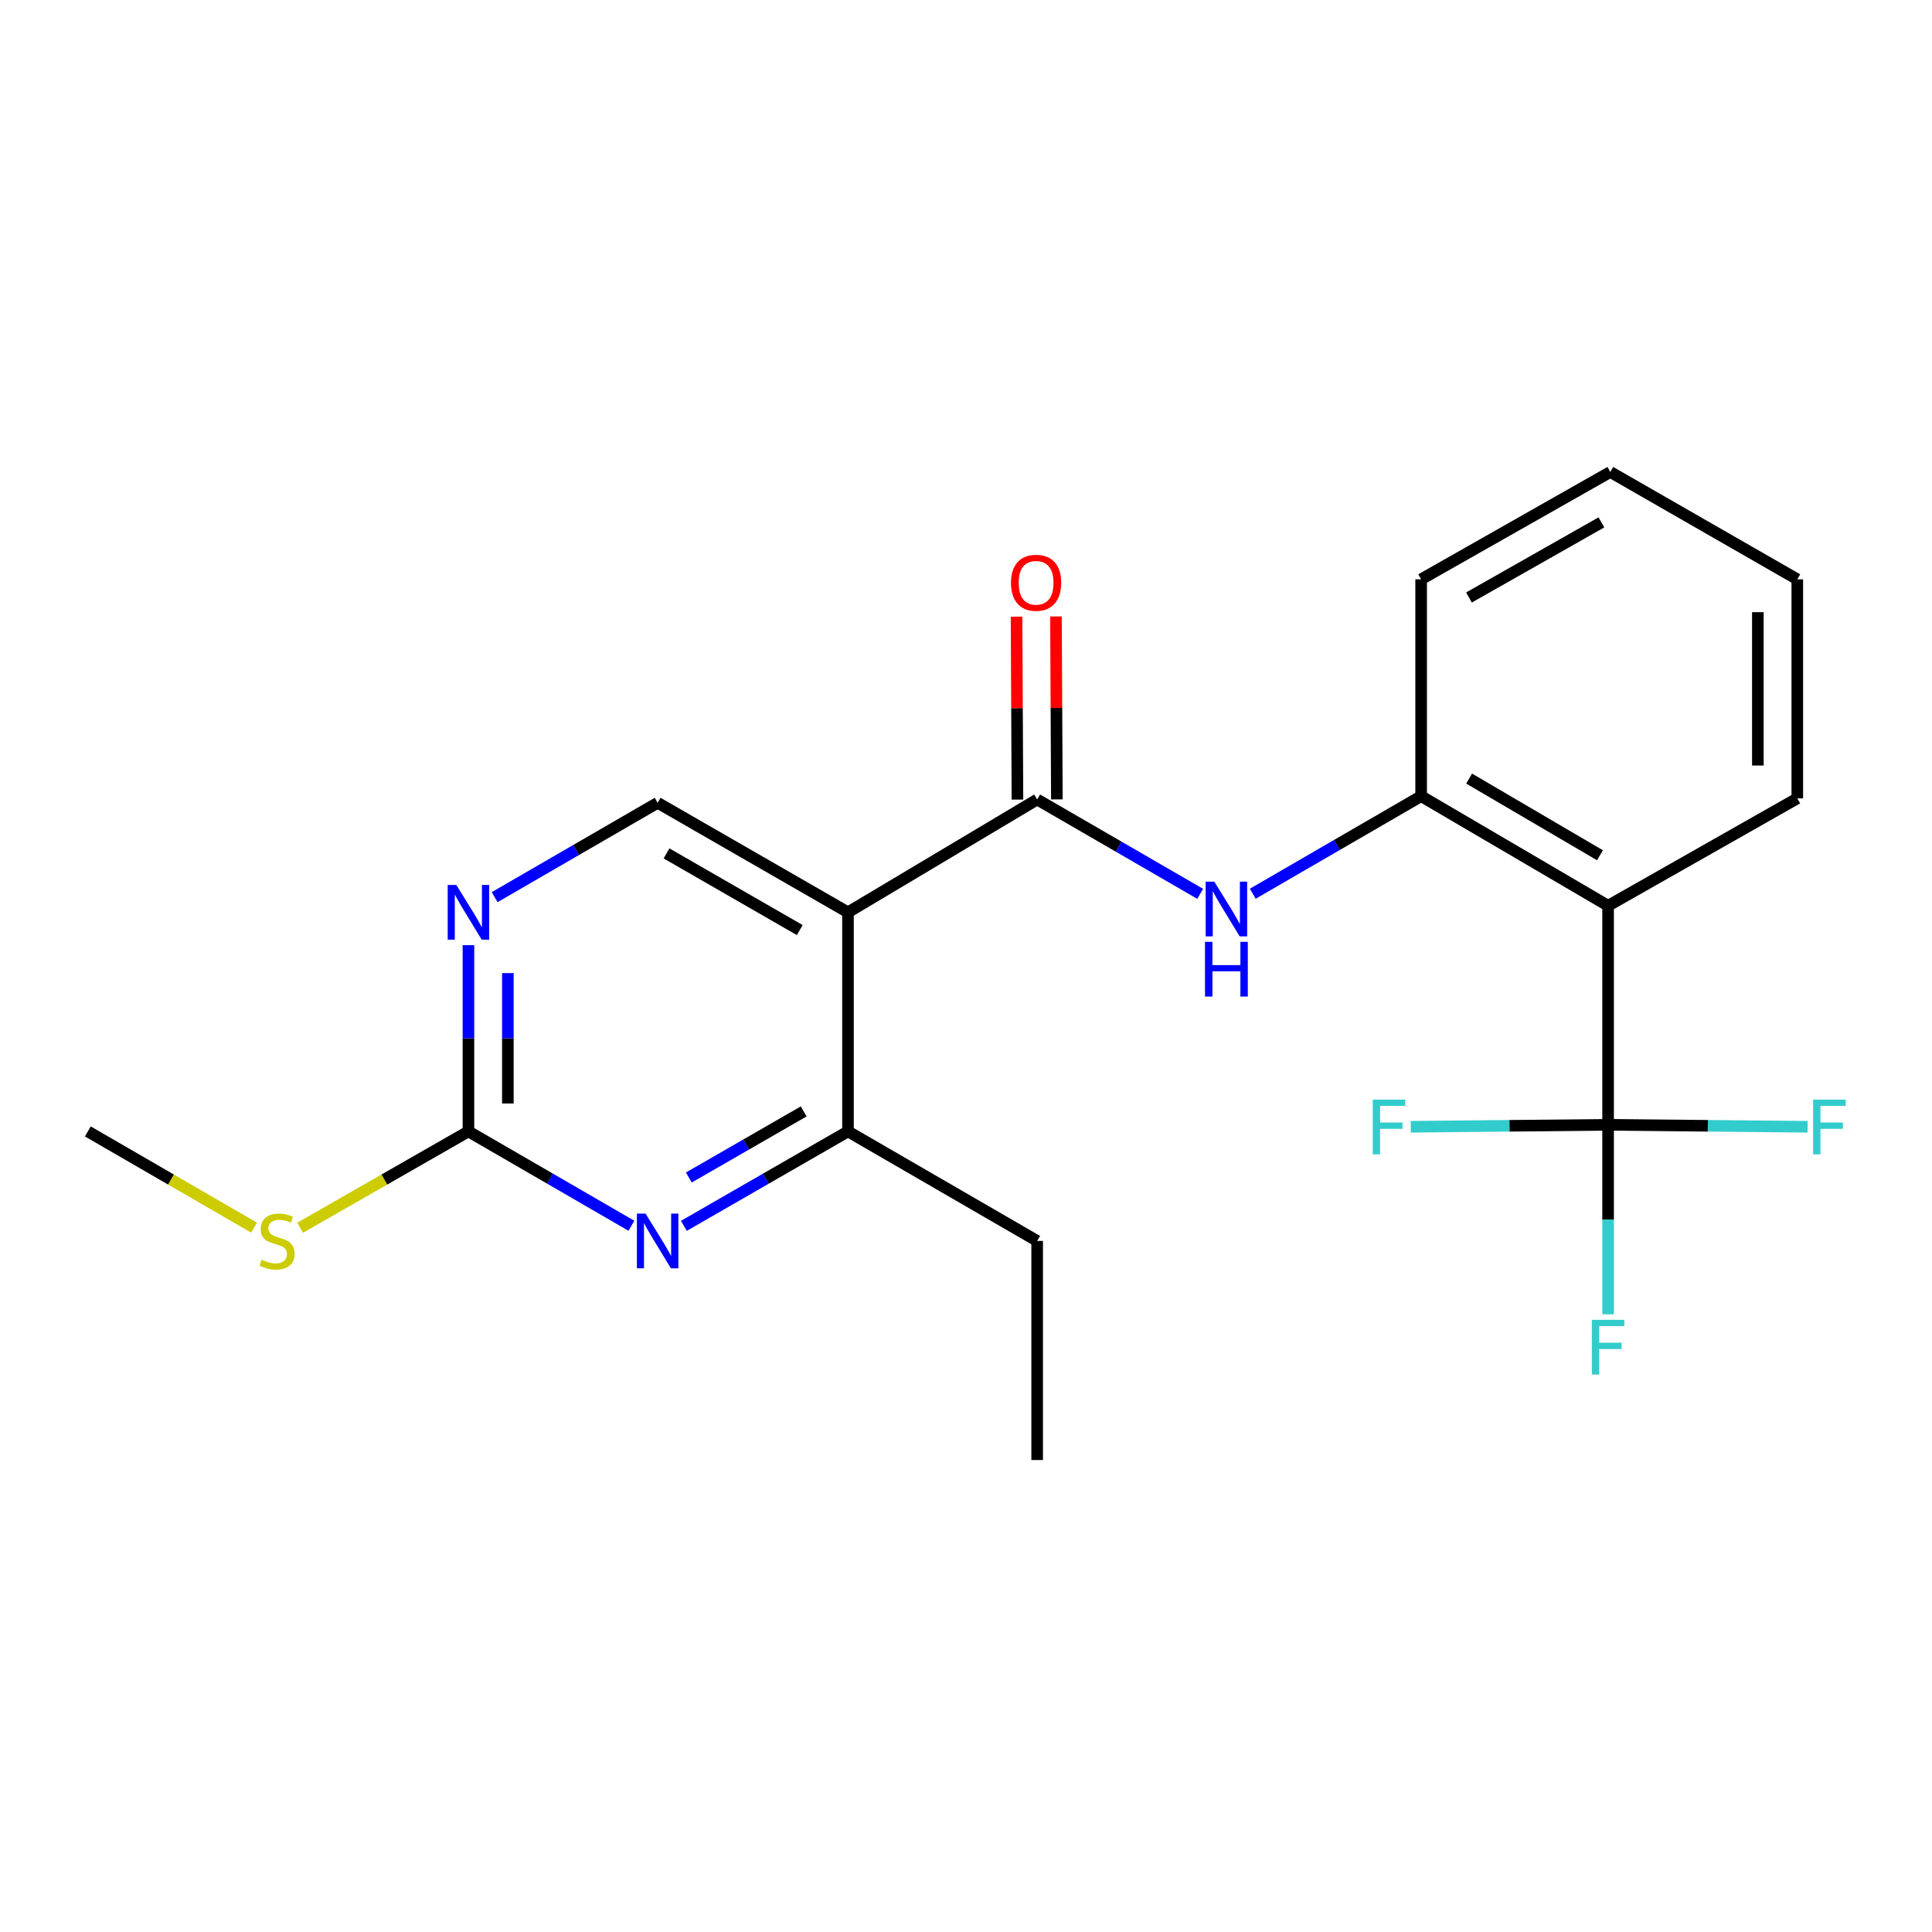 <?xml version='1.0' encoding='iso-8859-1'?>
<svg version='1.1' baseProfile='full'
              xmlns='http://www.w3.org/2000/svg'
                      xmlns:rdkit='http://www.rdkit.org/xml'
                      xmlns:xlink='http://www.w3.org/1999/xlink'
                  xml:space='preserve'
width='1000px' height='1000px' viewBox='0 0 1000 1000'>
<!-- END OF HEADER -->
<rect style='opacity:1.0;fill:#FFFFFF;stroke:none' width='1000' height='1000' x='0' y='0'> </rect>
<path class='bond-0' d='M 438.913,472.221 L 536.833,413.816' style='fill:none;fill-rule:evenodd;stroke:#000000;stroke-width:6px;stroke-linecap:butt;stroke-linejoin:miter;stroke-opacity:1' />
<path class='bond-5' d='M 438.913,472.221 L 438.913,585.617' style='fill:none;fill-rule:evenodd;stroke:#000000;stroke-width:6px;stroke-linecap:butt;stroke-linejoin:miter;stroke-opacity:1' />
<path class='bond-9' d='M 438.913,472.221 L 340.393,415.528' style='fill:none;fill-rule:evenodd;stroke:#000000;stroke-width:6px;stroke-linecap:butt;stroke-linejoin:miter;stroke-opacity:1' />
<path class='bond-9' d='M 413.956,481.406 L 344.991,441.721' style='fill:none;fill-rule:evenodd;stroke:#000000;stroke-width:6px;stroke-linecap:butt;stroke-linejoin:miter;stroke-opacity:1' />
<path class='bond-4' d='M 536.833,413.816 L 579.025,438.235' style='fill:none;fill-rule:evenodd;stroke:#000000;stroke-width:6px;stroke-linecap:butt;stroke-linejoin:miter;stroke-opacity:1' />
<path class='bond-4' d='M 579.025,438.235 L 621.217,462.655' style='fill:none;fill-rule:evenodd;stroke:#0000FF;stroke-width:6px;stroke-linecap:butt;stroke-linejoin:miter;stroke-opacity:1' />
<path class='bond-10' d='M 547.038,413.765 L 546.803,366.423' style='fill:none;fill-rule:evenodd;stroke:#000000;stroke-width:6px;stroke-linecap:butt;stroke-linejoin:miter;stroke-opacity:1' />
<path class='bond-10' d='M 546.803,366.423 L 546.569,319.08' style='fill:none;fill-rule:evenodd;stroke:#FF0000;stroke-width:6px;stroke-linecap:butt;stroke-linejoin:miter;stroke-opacity:1' />
<path class='bond-10' d='M 526.628,413.866 L 526.394,366.524' style='fill:none;fill-rule:evenodd;stroke:#000000;stroke-width:6px;stroke-linecap:butt;stroke-linejoin:miter;stroke-opacity:1' />
<path class='bond-10' d='M 526.394,366.524 L 526.16,319.181' style='fill:none;fill-rule:evenodd;stroke:#FF0000;stroke-width:6px;stroke-linecap:butt;stroke-linejoin:miter;stroke-opacity:1' />
<path class='bond-1' d='M 832.349,582.204 L 832.349,468.808' style='fill:none;fill-rule:evenodd;stroke:#000000;stroke-width:6px;stroke-linecap:butt;stroke-linejoin:miter;stroke-opacity:1' />
<path class='bond-11' d='M 832.349,582.204 L 781.279,582.71' style='fill:none;fill-rule:evenodd;stroke:#000000;stroke-width:6px;stroke-linecap:butt;stroke-linejoin:miter;stroke-opacity:1' />
<path class='bond-11' d='M 781.279,582.71 L 730.208,583.216' style='fill:none;fill-rule:evenodd;stroke:#33CCCC;stroke-width:6px;stroke-linecap:butt;stroke-linejoin:miter;stroke-opacity:1' />
<path class='bond-12' d='M 832.349,582.204 L 832.349,631.235' style='fill:none;fill-rule:evenodd;stroke:#000000;stroke-width:6px;stroke-linecap:butt;stroke-linejoin:miter;stroke-opacity:1' />
<path class='bond-12' d='M 832.349,631.235 L 832.349,680.265' style='fill:none;fill-rule:evenodd;stroke:#33CCCC;stroke-width:6px;stroke-linecap:butt;stroke-linejoin:miter;stroke-opacity:1' />
<path class='bond-13' d='M 832.349,582.204 L 883.979,582.71' style='fill:none;fill-rule:evenodd;stroke:#000000;stroke-width:6px;stroke-linecap:butt;stroke-linejoin:miter;stroke-opacity:1' />
<path class='bond-13' d='M 883.979,582.71 L 935.608,583.216' style='fill:none;fill-rule:evenodd;stroke:#33CCCC;stroke-width:6px;stroke-linecap:butt;stroke-linejoin:miter;stroke-opacity:1' />
<path class='bond-2' d='M 832.349,468.808 L 735.575,412.092' style='fill:none;fill-rule:evenodd;stroke:#000000;stroke-width:6px;stroke-linecap:butt;stroke-linejoin:miter;stroke-opacity:1' />
<path class='bond-2' d='M 828.153,442.692 L 760.411,402.991' style='fill:none;fill-rule:evenodd;stroke:#000000;stroke-width:6px;stroke-linecap:butt;stroke-linejoin:miter;stroke-opacity:1' />
<path class='bond-15' d='M 832.349,468.808 L 930.28,413.237' style='fill:none;fill-rule:evenodd;stroke:#000000;stroke-width:6px;stroke-linecap:butt;stroke-linejoin:miter;stroke-opacity:1' />
<path class='bond-3' d='M 353.974,634.495 L 396.444,610.056' style='fill:none;fill-rule:evenodd;stroke:#0000FF;stroke-width:6px;stroke-linecap:butt;stroke-linejoin:miter;stroke-opacity:1' />
<path class='bond-3' d='M 396.444,610.056 L 438.913,585.617' style='fill:none;fill-rule:evenodd;stroke:#000000;stroke-width:6px;stroke-linecap:butt;stroke-linejoin:miter;stroke-opacity:1' />
<path class='bond-3' d='M 356.536,609.473 L 386.265,592.366' style='fill:none;fill-rule:evenodd;stroke:#0000FF;stroke-width:6px;stroke-linecap:butt;stroke-linejoin:miter;stroke-opacity:1' />
<path class='bond-3' d='M 386.265,592.366 L 415.993,575.259' style='fill:none;fill-rule:evenodd;stroke:#000000;stroke-width:6px;stroke-linecap:butt;stroke-linejoin:miter;stroke-opacity:1' />
<path class='bond-22' d='M 326.824,634.455 L 284.643,610.036' style='fill:none;fill-rule:evenodd;stroke:#0000FF;stroke-width:6px;stroke-linecap:butt;stroke-linejoin:miter;stroke-opacity:1' />
<path class='bond-22' d='M 284.643,610.036 L 242.462,585.617' style='fill:none;fill-rule:evenodd;stroke:#000000;stroke-width:6px;stroke-linecap:butt;stroke-linejoin:miter;stroke-opacity:1' />
<path class='bond-7' d='M 648.439,462.596 L 692.007,437.344' style='fill:none;fill-rule:evenodd;stroke:#0000FF;stroke-width:6px;stroke-linecap:butt;stroke-linejoin:miter;stroke-opacity:1' />
<path class='bond-7' d='M 692.007,437.344 L 735.575,412.092' style='fill:none;fill-rule:evenodd;stroke:#000000;stroke-width:6px;stroke-linecap:butt;stroke-linejoin:miter;stroke-opacity:1' />
<path class='bond-16' d='M 438.913,585.617 L 536.833,642.31' style='fill:none;fill-rule:evenodd;stroke:#000000;stroke-width:6px;stroke-linecap:butt;stroke-linejoin:miter;stroke-opacity:1' />
<path class='bond-6' d='M 242.462,585.617 L 242.462,537.416' style='fill:none;fill-rule:evenodd;stroke:#000000;stroke-width:6px;stroke-linecap:butt;stroke-linejoin:miter;stroke-opacity:1' />
<path class='bond-6' d='M 242.462,537.416 L 242.462,489.215' style='fill:none;fill-rule:evenodd;stroke:#0000FF;stroke-width:6px;stroke-linecap:butt;stroke-linejoin:miter;stroke-opacity:1' />
<path class='bond-6' d='M 262.871,571.157 L 262.871,537.416' style='fill:none;fill-rule:evenodd;stroke:#000000;stroke-width:6px;stroke-linecap:butt;stroke-linejoin:miter;stroke-opacity:1' />
<path class='bond-6' d='M 262.871,537.416 L 262.871,503.676' style='fill:none;fill-rule:evenodd;stroke:#0000FF;stroke-width:6px;stroke-linecap:butt;stroke-linejoin:miter;stroke-opacity:1' />
<path class='bond-14' d='M 242.462,585.617 L 198.902,610.549' style='fill:none;fill-rule:evenodd;stroke:#000000;stroke-width:6px;stroke-linecap:butt;stroke-linejoin:miter;stroke-opacity:1' />
<path class='bond-14' d='M 198.902,610.549 L 155.341,635.48' style='fill:none;fill-rule:evenodd;stroke:#CCCC00;stroke-width:6px;stroke-linecap:butt;stroke-linejoin:miter;stroke-opacity:1' />
<path class='bond-17' d='M 735.575,412.092 L 735.575,299.852' style='fill:none;fill-rule:evenodd;stroke:#000000;stroke-width:6px;stroke-linecap:butt;stroke-linejoin:miter;stroke-opacity:1' />
<path class='bond-8' d='M 256.031,464.365 L 298.212,439.947' style='fill:none;fill-rule:evenodd;stroke:#0000FF;stroke-width:6px;stroke-linecap:butt;stroke-linejoin:miter;stroke-opacity:1' />
<path class='bond-8' d='M 298.212,439.947 L 340.393,415.528' style='fill:none;fill-rule:evenodd;stroke:#000000;stroke-width:6px;stroke-linecap:butt;stroke-linejoin:miter;stroke-opacity:1' />
<path class='bond-18' d='M 131.499,635.417 L 88.477,610.517' style='fill:none;fill-rule:evenodd;stroke:#CCCC00;stroke-width:6px;stroke-linecap:butt;stroke-linejoin:miter;stroke-opacity:1' />
<path class='bond-18' d='M 88.477,610.517 L 45.455,585.617' style='fill:none;fill-rule:evenodd;stroke:#000000;stroke-width:6px;stroke-linecap:butt;stroke-linejoin:miter;stroke-opacity:1' />
<path class='bond-23' d='M 930.28,413.237 L 930.28,299.852' style='fill:none;fill-rule:evenodd;stroke:#000000;stroke-width:6px;stroke-linecap:butt;stroke-linejoin:miter;stroke-opacity:1' />
<path class='bond-23' d='M 909.871,396.23 L 909.871,316.86' style='fill:none;fill-rule:evenodd;stroke:#000000;stroke-width:6px;stroke-linecap:butt;stroke-linejoin:miter;stroke-opacity:1' />
<path class='bond-19' d='M 536.833,642.31 L 536.833,755.707' style='fill:none;fill-rule:evenodd;stroke:#000000;stroke-width:6px;stroke-linecap:butt;stroke-linejoin:miter;stroke-opacity:1' />
<path class='bond-21' d='M 735.575,299.852 L 833.495,244.293' style='fill:none;fill-rule:evenodd;stroke:#000000;stroke-width:6px;stroke-linecap:butt;stroke-linejoin:miter;stroke-opacity:1' />
<path class='bond-21' d='M 760.335,309.269 L 828.879,270.378' style='fill:none;fill-rule:evenodd;stroke:#000000;stroke-width:6px;stroke-linecap:butt;stroke-linejoin:miter;stroke-opacity:1' />
<path class='bond-20' d='M 930.28,299.852 L 833.495,244.293' style='fill:none;fill-rule:evenodd;stroke:#000000;stroke-width:6px;stroke-linecap:butt;stroke-linejoin:miter;stroke-opacity:1' />
<path  class='atom-4' d='M 334.133 628.15
L 343.413 643.15
Q 344.333 644.63, 345.813 647.31
Q 347.293 649.99, 347.373 650.15
L 347.373 628.15
L 351.133 628.15
L 351.133 656.47
L 347.253 656.47
L 337.293 640.07
Q 336.133 638.15, 334.893 635.95
Q 333.693 633.75, 333.333 633.07
L 333.333 656.47
L 329.653 656.47
L 329.653 628.15
L 334.133 628.15
' fill='#0000FF'/>
<path  class='atom-5' d='M 628.527 456.348
L 637.807 471.348
Q 638.727 472.828, 640.207 475.508
Q 641.687 478.188, 641.767 478.348
L 641.767 456.348
L 645.527 456.348
L 645.527 484.668
L 641.647 484.668
L 631.687 468.268
Q 630.527 466.348, 629.287 464.148
Q 628.087 461.948, 627.727 461.268
L 627.727 484.668
L 624.047 484.668
L 624.047 456.348
L 628.527 456.348
' fill='#0000FF'/>
<path  class='atom-5' d='M 623.707 487.5
L 627.547 487.5
L 627.547 499.54
L 642.027 499.54
L 642.027 487.5
L 645.867 487.5
L 645.867 515.82
L 642.027 515.82
L 642.027 502.74
L 627.547 502.74
L 627.547 515.82
L 623.707 515.82
L 623.707 487.5
' fill='#0000FF'/>
<path  class='atom-9' d='M 236.202 458.061
L 245.482 473.061
Q 246.402 474.541, 247.882 477.221
Q 249.362 479.901, 249.442 480.061
L 249.442 458.061
L 253.202 458.061
L 253.202 486.381
L 249.322 486.381
L 239.362 469.981
Q 238.202 468.061, 236.962 465.861
Q 235.762 463.661, 235.402 462.981
L 235.402 486.381
L 231.722 486.381
L 231.722 458.061
L 236.202 458.061
' fill='#0000FF'/>
<path  class='atom-11' d='M 523.277 301.644
Q 523.277 294.844, 526.637 291.044
Q 529.997 287.244, 536.277 287.244
Q 542.557 287.244, 545.917 291.044
Q 549.277 294.844, 549.277 301.644
Q 549.277 308.524, 545.877 312.444
Q 542.477 316.324, 536.277 316.324
Q 530.037 316.324, 526.637 312.444
Q 523.277 308.564, 523.277 301.644
M 536.277 313.124
Q 540.597 313.124, 542.917 310.244
Q 545.277 307.324, 545.277 301.644
Q 545.277 296.084, 542.917 293.284
Q 540.597 290.444, 536.277 290.444
Q 531.957 290.444, 529.597 293.244
Q 527.277 296.044, 527.277 301.644
Q 527.277 307.364, 529.597 310.244
Q 531.957 313.124, 536.277 313.124
' fill='#FF0000'/>
<path  class='atom-12' d='M 710.533 569.167
L 727.373 569.167
L 727.373 572.407
L 714.333 572.407
L 714.333 581.007
L 725.933 581.007
L 725.933 584.287
L 714.333 584.287
L 714.333 597.487
L 710.533 597.487
L 710.533 569.167
' fill='#33CCCC'/>
<path  class='atom-13' d='M 823.929 683.142
L 840.769 683.142
L 840.769 686.382
L 827.729 686.382
L 827.729 694.982
L 839.329 694.982
L 839.329 698.262
L 827.729 698.262
L 827.729 711.462
L 823.929 711.462
L 823.929 683.142
' fill='#33CCCC'/>
<path  class='atom-14' d='M 938.471 569.167
L 955.311 569.167
L 955.311 572.407
L 942.271 572.407
L 942.271 581.007
L 953.871 581.007
L 953.871 584.287
L 942.271 584.287
L 942.271 597.487
L 938.471 597.487
L 938.471 569.167
' fill='#33CCCC'/>
<path  class='atom-15' d='M 135.408 652.03
Q 135.728 652.15, 137.048 652.71
Q 138.368 653.27, 139.808 653.63
Q 141.288 653.95, 142.728 653.95
Q 145.408 653.95, 146.968 652.67
Q 148.528 651.35, 148.528 649.07
Q 148.528 647.51, 147.728 646.55
Q 146.968 645.59, 145.768 645.07
Q 144.568 644.55, 142.568 643.95
Q 140.048 643.19, 138.528 642.47
Q 137.048 641.75, 135.968 640.23
Q 134.928 638.71, 134.928 636.15
Q 134.928 632.59, 137.328 630.39
Q 139.768 628.19, 144.568 628.19
Q 147.848 628.19, 151.568 629.75
L 150.648 632.83
Q 147.248 631.43, 144.688 631.43
Q 141.928 631.43, 140.408 632.59
Q 138.888 633.71, 138.928 635.67
Q 138.928 637.19, 139.688 638.11
Q 140.488 639.03, 141.608 639.55
Q 142.768 640.07, 144.688 640.67
Q 147.248 641.47, 148.768 642.27
Q 150.288 643.07, 151.368 644.71
Q 152.488 646.31, 152.488 649.07
Q 152.488 652.99, 149.848 655.11
Q 147.248 657.19, 142.888 657.19
Q 140.368 657.19, 138.448 656.63
Q 136.568 656.11, 134.328 655.19
L 135.408 652.03
' fill='#CCCC00'/>
</svg>
